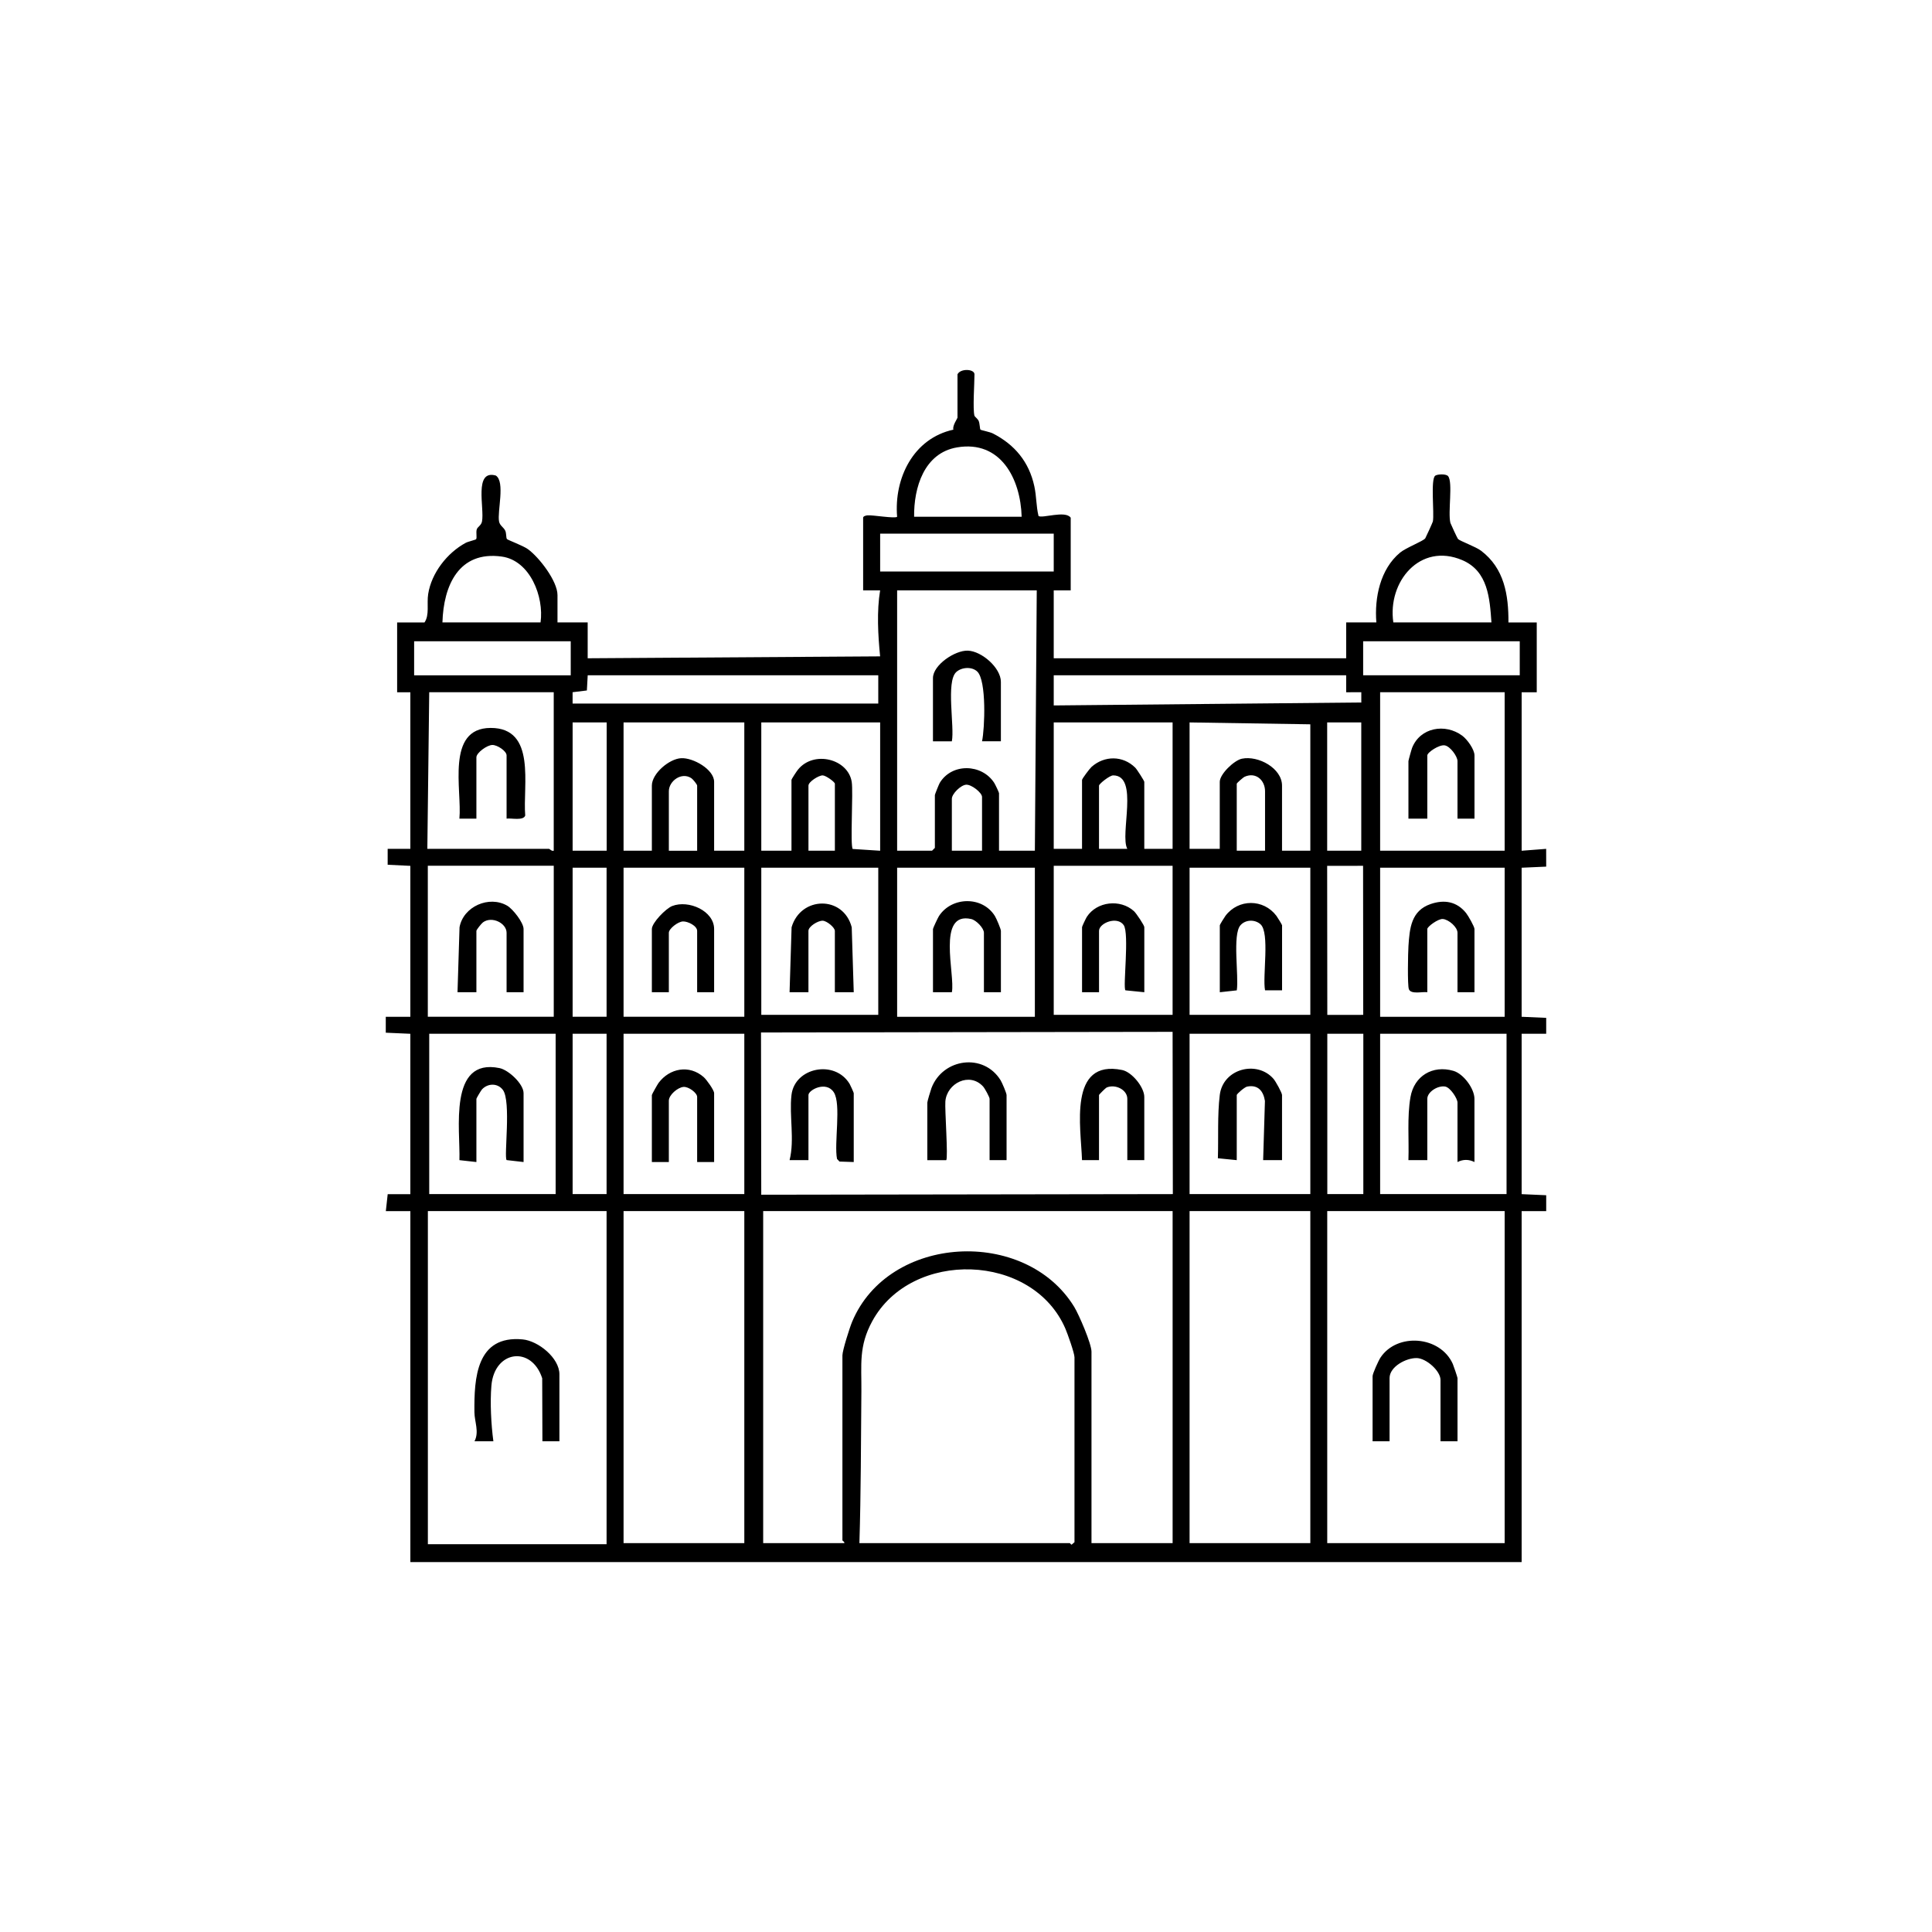 <svg xmlns="http://www.w3.org/2000/svg" id="Layer_1" version="1.1" viewBox="0 0 1024 1024"><path d="M516.5 220.4c.11.42 1.78 1.62 2.25 2.77.57 1.41.56 4.13.92 4.56.22.26 4.99 1.21 6.52 1.98 11.62 5.92 19.24 15.12 22.02 27.98 1.22 5.66.93 10.41 2.23 15.79 1.97 1.43 14.28-3.12 17.06.92v38.5h-9v36h155v-19h16c-1.06-13.13 2.05-28.22 12.53-36.97 3.14-2.63 12.31-6.09 13.39-7.61.28-.4 3.95-8.47 4.04-8.96.82-4.35-1.33-22.43 1.26-24.25 1.16-.81 5.68-1.06 6.79.25 2.67 3.14-.18 19.3 1.24 24.81.12.45 3.69 8.15 4.01 8.49 1.05 1.12 9.36 4.06 12.25 6.25 12.28 9.3 14.58 23.35 14.5 38h15v37h-8v84l12.99-1 .02 9.42-13.02.58v79l13.02.58v8.43H806.5v85l13.02.58v8.43H806.5v186h-589v-186h-13l.99-9h12v-85l-13.02-.58v-8.43h13.02v-80l-12.02-.58v-8.43h12.02v-83h-7v-37h14.5c2.75-3.96 1.14-9.84 1.95-15.05 1.74-11.17 10.11-21.87 19.87-27.13 1.27-.69 5.32-1.6 5.55-1.95.54-.82-.16-3.54.32-5.16.43-1.45 2.36-2.05 2.79-4.22 1.39-7.08-4.46-27.67 7.33-24.35 5.07 3.32.68 18.99 1.71 24.34.42 2.2 2.32 3 3.23 4.78.74 1.44.4 3.77.94 4.53.36.51 8.51 3.47 11.13 5.37 5.97 4.32 15.67 16.92 15.67 24.33v14.5h16v19l155-1.01c-1.12-11.22-1.83-23.93 0-34.98h-9V274.4c0-.81 1.49-1.18 2.3-1.26 2.6-.26 14.64 1.83 15.71.77-1.71-20.5 8.65-41.59 29.83-46.18-.67-1.96 2.17-6 2.17-6.33v-23c1.53-3.23 9-2.9 9 0 0 4.92-.97 18.4 0 22Zm25 53.49c-.56-20.03-11.08-40.71-34.26-36.76-17.46 2.98-22.94 21.32-22.74 36.77h57Zm-75 8.96v20.05h92v-20.05h-92Zm-180 47.05c1.92-13.58-5.51-32.84-20.59-34.91-22.73-3.13-30.84 15.35-31.41 34.91h52Zm504 0c-.92-12.8-1.8-27.2-15.48-33.02-22.38-9.52-39.71 11.5-36.52 33.02h52Zm-241-17h-74v138H494l1.5-1.5v-28c0-.35 2.18-5.78 2.57-6.43 6.45-10.66 22.33-10.18 28.89-.03.51.79 2.54 5.04 2.54 5.46v30.5h19l1-138Zm-247 27h-83v18.04h83V339.9Zm503 0h-83v18h83v-18Zm-340 18h-154l-.44 8.06-7.57.93v6.01H465.5v-15Zm93 0v16l163.02-1.57v-5.43l-8.02.01v-9H558.51Zm-265 9h-66l-1 83H291c.31 0 1.41 1.38 2.49 1v-84Zm438 0v84h66v-84h-66Zm-409.95 16H303.5v68h18.05v-68Zm72.95 0h-64v68h15v-34.5c0-6.41 9.17-14.21 15.53-14.54s17.47 5.96 17.47 12.54v36.5h16v-68Zm72 0h-63v68h16v-37.5c0-.49 2.78-4.67 3.48-5.52 8.37-10.29 26.57-5.66 28.46 6.59.84 5.42-.88 33.52.5 35.5l14.56.94v-68Zm155 0h-63v67h15v-36.5c0-.66 4.06-6.05 5.06-6.94 6.84-6.08 16.62-6.06 23.16.43.9.89 4.78 6.98 4.78 7.5v35.5h15v-67Zm73 1-64-1v67h16v-35.5c0-4.12 7.61-11.41 11.73-12.27 8.69-1.81 21.27 5.06 21.27 14.27v34.5h15v-67Zm8.93-1.01v68.01h18.07v-68.01h-18.07ZM369.5 450.9v-34.5c0-.64-2.21-3.38-3.06-3.94-5.2-3.47-11.94 1.48-11.94 6.94v31.5h15Zm73 0v-35.5c0-.94-4.82-4.43-6.5-4.43-2.08 0-7.5 3.37-7.5 5.43v34.5h14Zm155-1c-4.13-7.52 6.39-38.92-7.5-38.93-1.89 0-7.5 4.52-7.5 5.43v33.5h15Zm73 1v-31.5c0-5.85-4.83-10.32-10.74-7.74-.86.37-4.26 3.36-4.26 3.74v35.5h15Zm-150 0v-28.5c0-2.25-5.6-6.68-8.43-6.49s-7.57 4.8-7.57 7.49v27.5h16Zm-293.75 7.95v80.05h66.75v-80.05h-66.75Zm331.75.05v79h63v-79h-63Zm163.96 0-19.04.02.08 79 19.04-.02-.08-79Zm-400.96 1h-18v79h18v-79Zm9 0v79h64v-79h-64Zm73 0v78h62v-78h-62Zm72 0v79.03h73V459.9h-73Zm219 0h-64v78h64v-78Zm103 0h-66v79.03h66V459.9Zm-176 87-218.15.33.13 86 218.15-.33-.13-86Zm-327 1h-67v85h67v-85Zm27 0h-18v85h18v-85Zm9 0v85h64v-85h-64Zm364 0h-64v85h64v-85Zm9 0v85h19.09v-85H703.5Zm95 0h-67v85h67v-85Zm-571.72 94v176.56h94.72V641.9h-94.72Zm167.72 0h-64v176h64v-176Zm227 0h-217v176h43c.27-.73-1-1.2-1-1.5v-98c0-2.64 3.86-14.78 5.15-17.85 19.39-46.34 91.74-50.11 117.66-7.95 2.52 4.09 9.2 19.6 9.2 23.8v101.5h43v-176Zm9 0v176h64v-176h-64Zm72.96 0v176h94.04v-176h-94.04Zm-247.96 176H567c.25 0 .59.81 1 .78l1.5-1.28v-98c0-2.2-3.68-12.54-4.82-15.18-17.35-40.25-81.49-42.17-102.35-3.99-7.3 13.37-5.66 23-5.78 37.12-.23 26.87-.23 53.74-1.05 80.55Z"/><path d="M296.5 763.9h-9.01l-.11-33.38c-5.59-17.35-25.31-14.87-26.92 3.85-.77 9.01-.15 20.7 1.04 29.53h-10c2.59-5 0-10.35-.05-15.44-.17-18.04 1.01-40.86 25.55-38.55 8.33.79 19.5 9.84 19.5 18.5v35.5ZM533.5 614.9h-9v-32.5c0-.89-2.54-5.57-3.45-6.55-7.2-7.81-19.18-1.72-19.99 7.9-.35 4.22 1.55 30.06.45 31.16H491.5V584.4c0-.66 1.78-6.62 2.22-7.78 6.05-15.7 27.58-18.69 36.62-4.06.78 1.26 3.16 6.83 3.16 7.84v34.5ZM606.5 614.9h-9v-32.5c0-4.82-6.32-7.98-10.99-5.98-.48.21-4.01 3.69-4.01 3.98v34.5h-9.01c-.51-17.13-7.46-53.65 21.28-47.77 5.21 1.07 11.73 9.15 11.73 14.27v33.5ZM452.5 615.9l-7.55-.25-1.31-1.4c-1.63-8.16 2.34-29.03-1.7-35.3s-13.44-1.24-13.44 1.44v34.5h-10c2.74-10.88-.26-23.46 1-34.5 1.68-14.68 23.04-18.93 30.85-5.85.4.66 2.15 4.59 2.15 4.85v36.5ZM772.5 763.9h-9v-32.5c0-4.78-7.47-11.41-12.49-11.59-5.54-.19-14.51 4.47-14.51 10.59v33.5h-9v-34.5c0-1.37 3.15-8.29 4.17-9.83 8.81-13.35 31.68-11.57 38.34 3.33.42.94 2.5 7.11 2.5 7.5v33.5ZM530.5 392.9h-10c1.46-6.81 2.44-32.19-2.53-36.96-2.89-2.77-8.38-2.31-11.16.28-5.52 5.15-.78 28.98-2.31 36.69h-10.01V359.4c0-6.94 11.66-14.77 18.47-14.54 7.36.24 17.53 9.11 17.53 16.54v31.5ZM530.5 525.9h-9v-31.5c0-2.48-4.09-6.69-6.71-7.29-18.51-4.23-8.42 29.56-10.28 38.79H494.5v-33.51c0-.44 2.59-5.96 3.16-6.84 6.73-10.38 23.05-10.75 29.68 0 .78 1.26 3.16 6.83 3.16 7.84v32.5ZM277.5 615.9l-8.97-1.03c-1.54-1.53 2.52-31.22-2.01-37.22-2.76-3.66-7.95-3.56-11.04-.27-.51.54-2.98 4.73-2.98 5.02v33.5l-9-1c.56-15.83-6.04-54.44 21.28-48.78 4.81 1 12.72 8.4 12.72 13.27v36.5ZM781.5 615.9c-2.97-1.49-6.03-1.49-9 0v-31.5c0-2.17-3.81-8.06-6.55-8.51-3.95-.65-9.45 2.88-9.45 6.51v32.5h-10.01c.38-10.76-.76-22.81 1.09-33.42 1.95-11.18 11.7-17.11 22.74-13.91 5.4 1.56 11.17 9.47 11.17 14.83v33.5ZM781.5 433.9h-9v-30.5c0-2.47-3.81-7.82-6.74-8.34s-9.26 3.72-9.26 5.34v33.5h-10v-30.5c0-.37 1.62-6.23 1.95-7.05 4.3-10.81 17.53-13.09 26.55-6.44 2.64 1.95 6.51 7.28 6.51 10.49v33.5ZM268.5 433.9v-33.5c0-2.35-4.89-5.56-7.5-5.55-2.84 0-8.5 4.15-8.5 6.55v32.5h-9.01c1.47-14.89-7.38-47.98 16.5-48.08 24.49-.1 17.03 30.6 18.39 46.43-.94 2.89-7.42 1.27-9.88 1.64ZM378.5 615.9h-9v-34.5c0-2.17-4.56-5.56-7.25-5.31-3.12.28-7.75 4.29-7.75 7.31v32.5h-9v-35.5c0-.37 3.01-5.69 3.56-6.44 5.88-7.84 16.32-9.77 23.93-3.06 1.5 1.32 5.51 6.9 5.51 8.49v36.5ZM679.5 614.9h-10.01l.95-31.37c-.85-5.31-3.66-8.73-9.41-7.62-1.44.28-5.53 3.92-5.53 4.49v34.5l-10-1c.35-10.78-.3-22.85 1-33.51 1.72-14.13 19.91-18.57 28.53-8.52 1.11 1.3 4.47 7.35 4.47 8.53v34.5ZM277.5 525.9h-9v-31.5c0-5.15-7.83-9-12.52-5.53-.82.61-3.48 3.92-3.48 4.53v32.5h-10.01l1.07-34.44c2.01-11.04 15.73-17 25.29-11.41 2.99 1.75 8.65 8.94 8.65 12.35v33.5ZM781.5 525.9h-9v-31.5c0-3.03-4.63-7.03-7.75-7.31-2.47-.22-8.25 4.05-8.25 5.31v33.5c-2.56-.41-8.69 1.3-9.77-1.62-.8-2.18-.46-19.33-.22-22.87.63-9.51 1.45-18.71 11.75-22.25 7.25-2.49 13.86-1.35 18.76 4.72 1.13 1.4 4.48 7.25 4.48 8.52v33.5ZM378.5 525.9h-9v-32.5c0-2.67-4.88-5.11-7.52-5.02s-7.48 3.84-7.48 6.02v31.5h-9v-33.5c0-3.27 7.37-10.87 10.8-12.2 8.73-3.38 22.2 2.6 22.2 12.2v33.5ZM679.5 524.9h-9c-1.43-7.4 2.64-30.59-2.44-35.05-2.99-2.63-7.9-2.48-10.57.53-4.42 4.98-.78 27.08-1.97 34.53l-9 1v-35.5c0-.29 2.44-4.26 3-5 6.83-9.07 20.16-9.08 27 0 .56.74 3 4.71 3 5v34.5ZM606.5 525.9l-9.99-1.01c-1.45-1.38 2.17-30.08-.93-34.57-3.43-4.95-13.07-1.11-13.07 3.08v32.5h-9v-34.5c0-.41 2.03-4.67 2.54-5.46 5.33-8.2 17.74-9.55 24.95-3.03 1.27 1.15 5.51 7.53 5.51 8.49v34.5ZM428.5 525.9h-10.01l1.07-34.44c4.8-16.5 27.43-17 31.87 0l1.07 34.44h-10.01v-32.51c0-1.81-4.27-5.34-6.47-5.39-2.49-.06-7.53 3.02-7.53 5.39v32.5Z"/></svg>